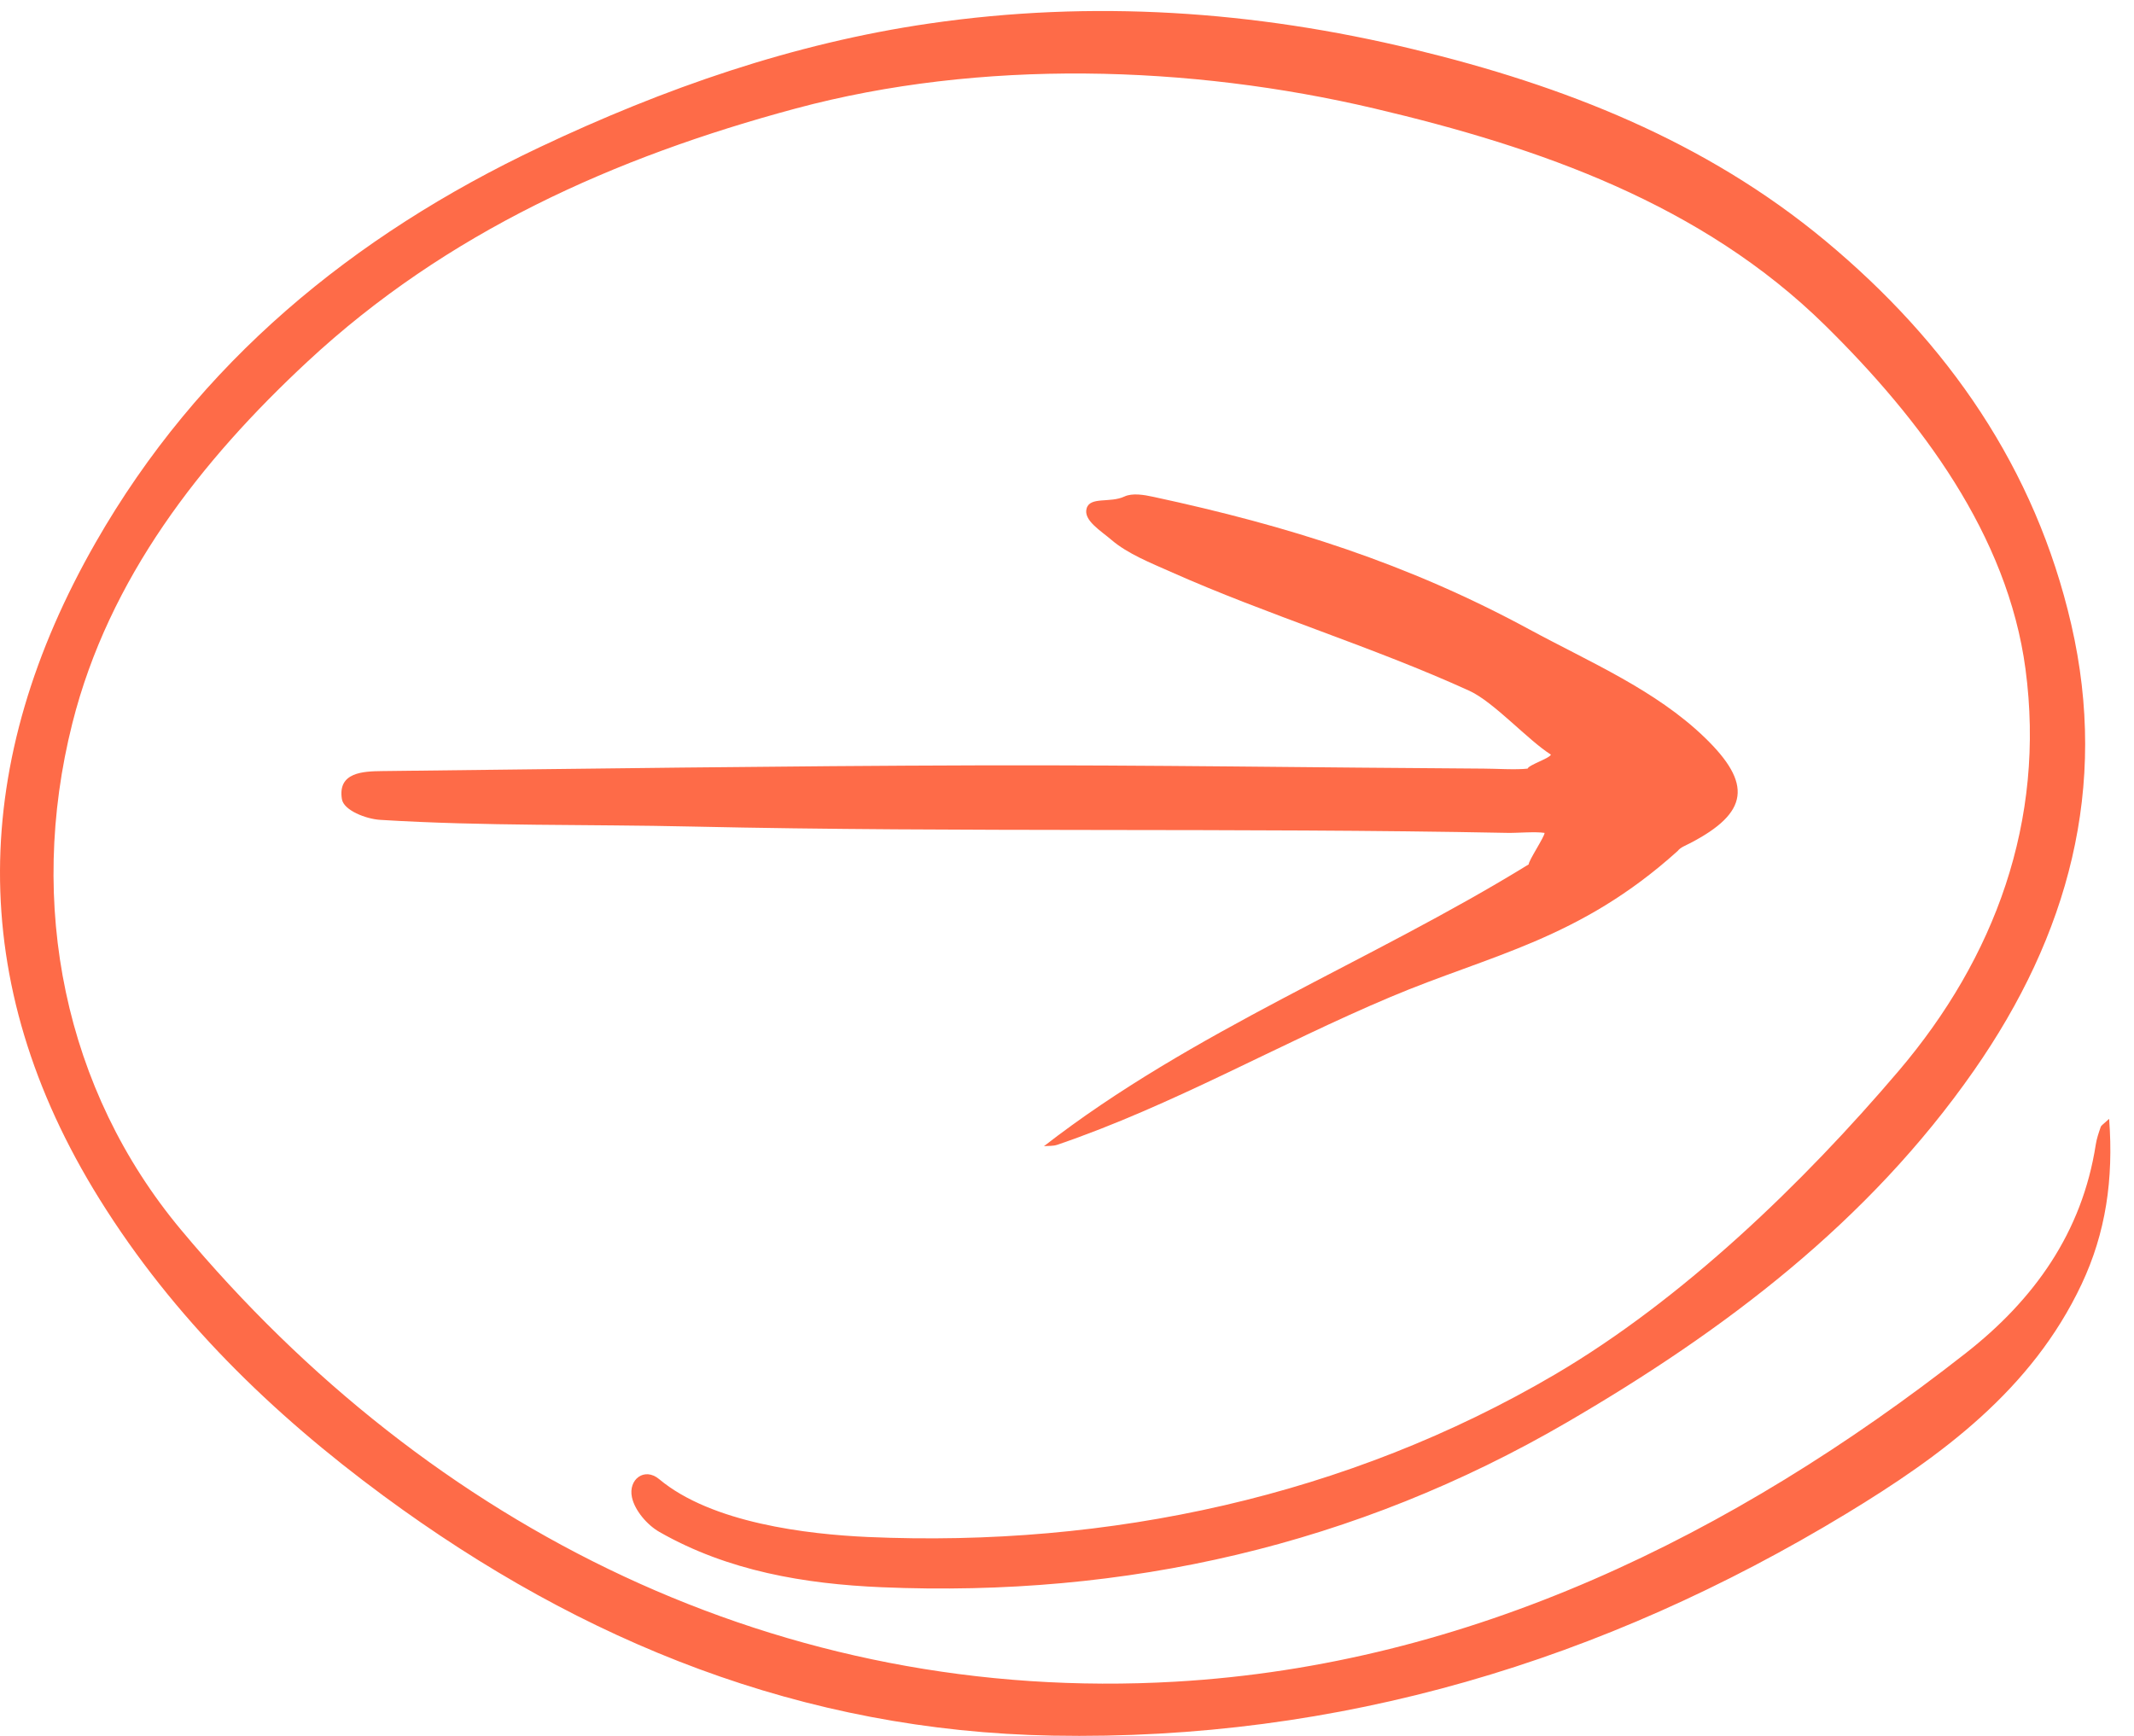 <?xml version="1.0" encoding="UTF-8"?> <svg xmlns="http://www.w3.org/2000/svg" width="59" height="48" viewBox="0 0 59 48" fill="none"><g clip-path="url(#clip0_241_622)"><path d="M58.313 30.947C58.437 32.604 58.221 34.09 57.55 35.512C56.176 38.426 53.68 40.256 51.051 41.852C44.326 45.929 37.022 48.138 29.1 47.992C22.202 47.867 16.114 45.422 10.611 41.367C7.508 39.081 4.795 36.438 2.756 33.164C-0.996 27.141 -0.805 21.025 2.648 14.995C5.493 10.024 9.747 6.519 14.918 4.072C18.357 2.444 21.917 1.2 25.694 0.65C30.202 -0.007 34.667 0.296 39.086 1.364C43.236 2.367 47.145 3.898 50.464 6.656C53.853 9.474 56.271 12.95 57.266 17.27C58.303 21.772 57.182 25.865 54.573 29.604C51.653 33.791 47.676 36.794 43.328 39.326C37.488 42.728 31.121 44.176 24.376 43.889C22.249 43.798 20.126 43.442 18.231 42.36C17.893 42.168 17.549 41.765 17.472 41.403C17.364 40.908 17.818 40.56 18.224 40.9C19.676 42.115 22.324 42.425 24 42.5C30.654 42.793 37.261 41.373 43 38C46.512 35.935 49.852 32.719 52.5 29.604C55.142 26.496 56.561 22.709 56 18.5C55.506 14.795 53.109 11.605 50.464 9C47.051 5.641 42.563 4.074 38 3C32.89 1.797 27.116 1.625 22 3C16.988 4.347 12.349 6.42 8.5 10C5.551 12.742 3.011 15.988 2 20C0.739 25.007 1.781 30.141 5 34C11.914 42.29 21.617 47.129 32.5 46.5C40.602 46.033 47.893 42.477 54.345 37.419C56.239 35.937 57.566 34.08 57.943 31.649C57.969 31.483 58.024 31.322 58.079 31.164C58.095 31.115 58.158 31.083 58.307 30.941L58.313 30.947Z" fill="#FE6B48"></path><path d="M28.859 31.696C32.979 28.495 37.881 26.602 42.266 23.9C42.253 23.811 42.715 23.119 42.703 23.03C42.44 22.99 41.938 23.036 41.676 23.03C34.233 22.884 26.576 23.021 19.134 22.855C16.262 22.79 13.378 22.848 10.51 22.67C10.116 22.645 9.504 22.407 9.453 22.098C9.331 21.352 10.037 21.327 10.576 21.321C16.089 21.259 21.604 21.178 27.116 21.163C31.751 21.151 36.385 21.226 41.019 21.253C41.332 21.253 41.919 21.291 42.235 21.253C42.269 21.149 42.845 20.969 42.879 20.866C42.249 20.47 41.3 19.412 40.63 19.104C37.959 17.885 35.051 17.008 32.369 15.812C31.816 15.566 31.179 15.314 30.733 14.932C30.432 14.673 29.945 14.386 30.043 14.057C30.14 13.725 30.689 13.916 31.086 13.73C31.305 13.627 31.627 13.681 31.887 13.738C35.618 14.541 38.908 15.573 42.298 17.412C43.964 18.314 45.768 19.078 47.13 20.392C48.45 21.666 48.36 22.47 46.723 23.317C46.603 23.38 46.459 23.431 46.384 23.53C43.664 25.984 41.211 26.399 38.443 27.568C35.344 28.874 32.42 30.568 29.227 31.656C29.113 31.694 28.981 31.682 28.857 31.694L28.859 31.696Z" fill="#FE6B48"></path></g><defs><clipPath id="clip0_241_622"><rect width="59" height="48" fill="white"></rect></clipPath></defs></svg> 